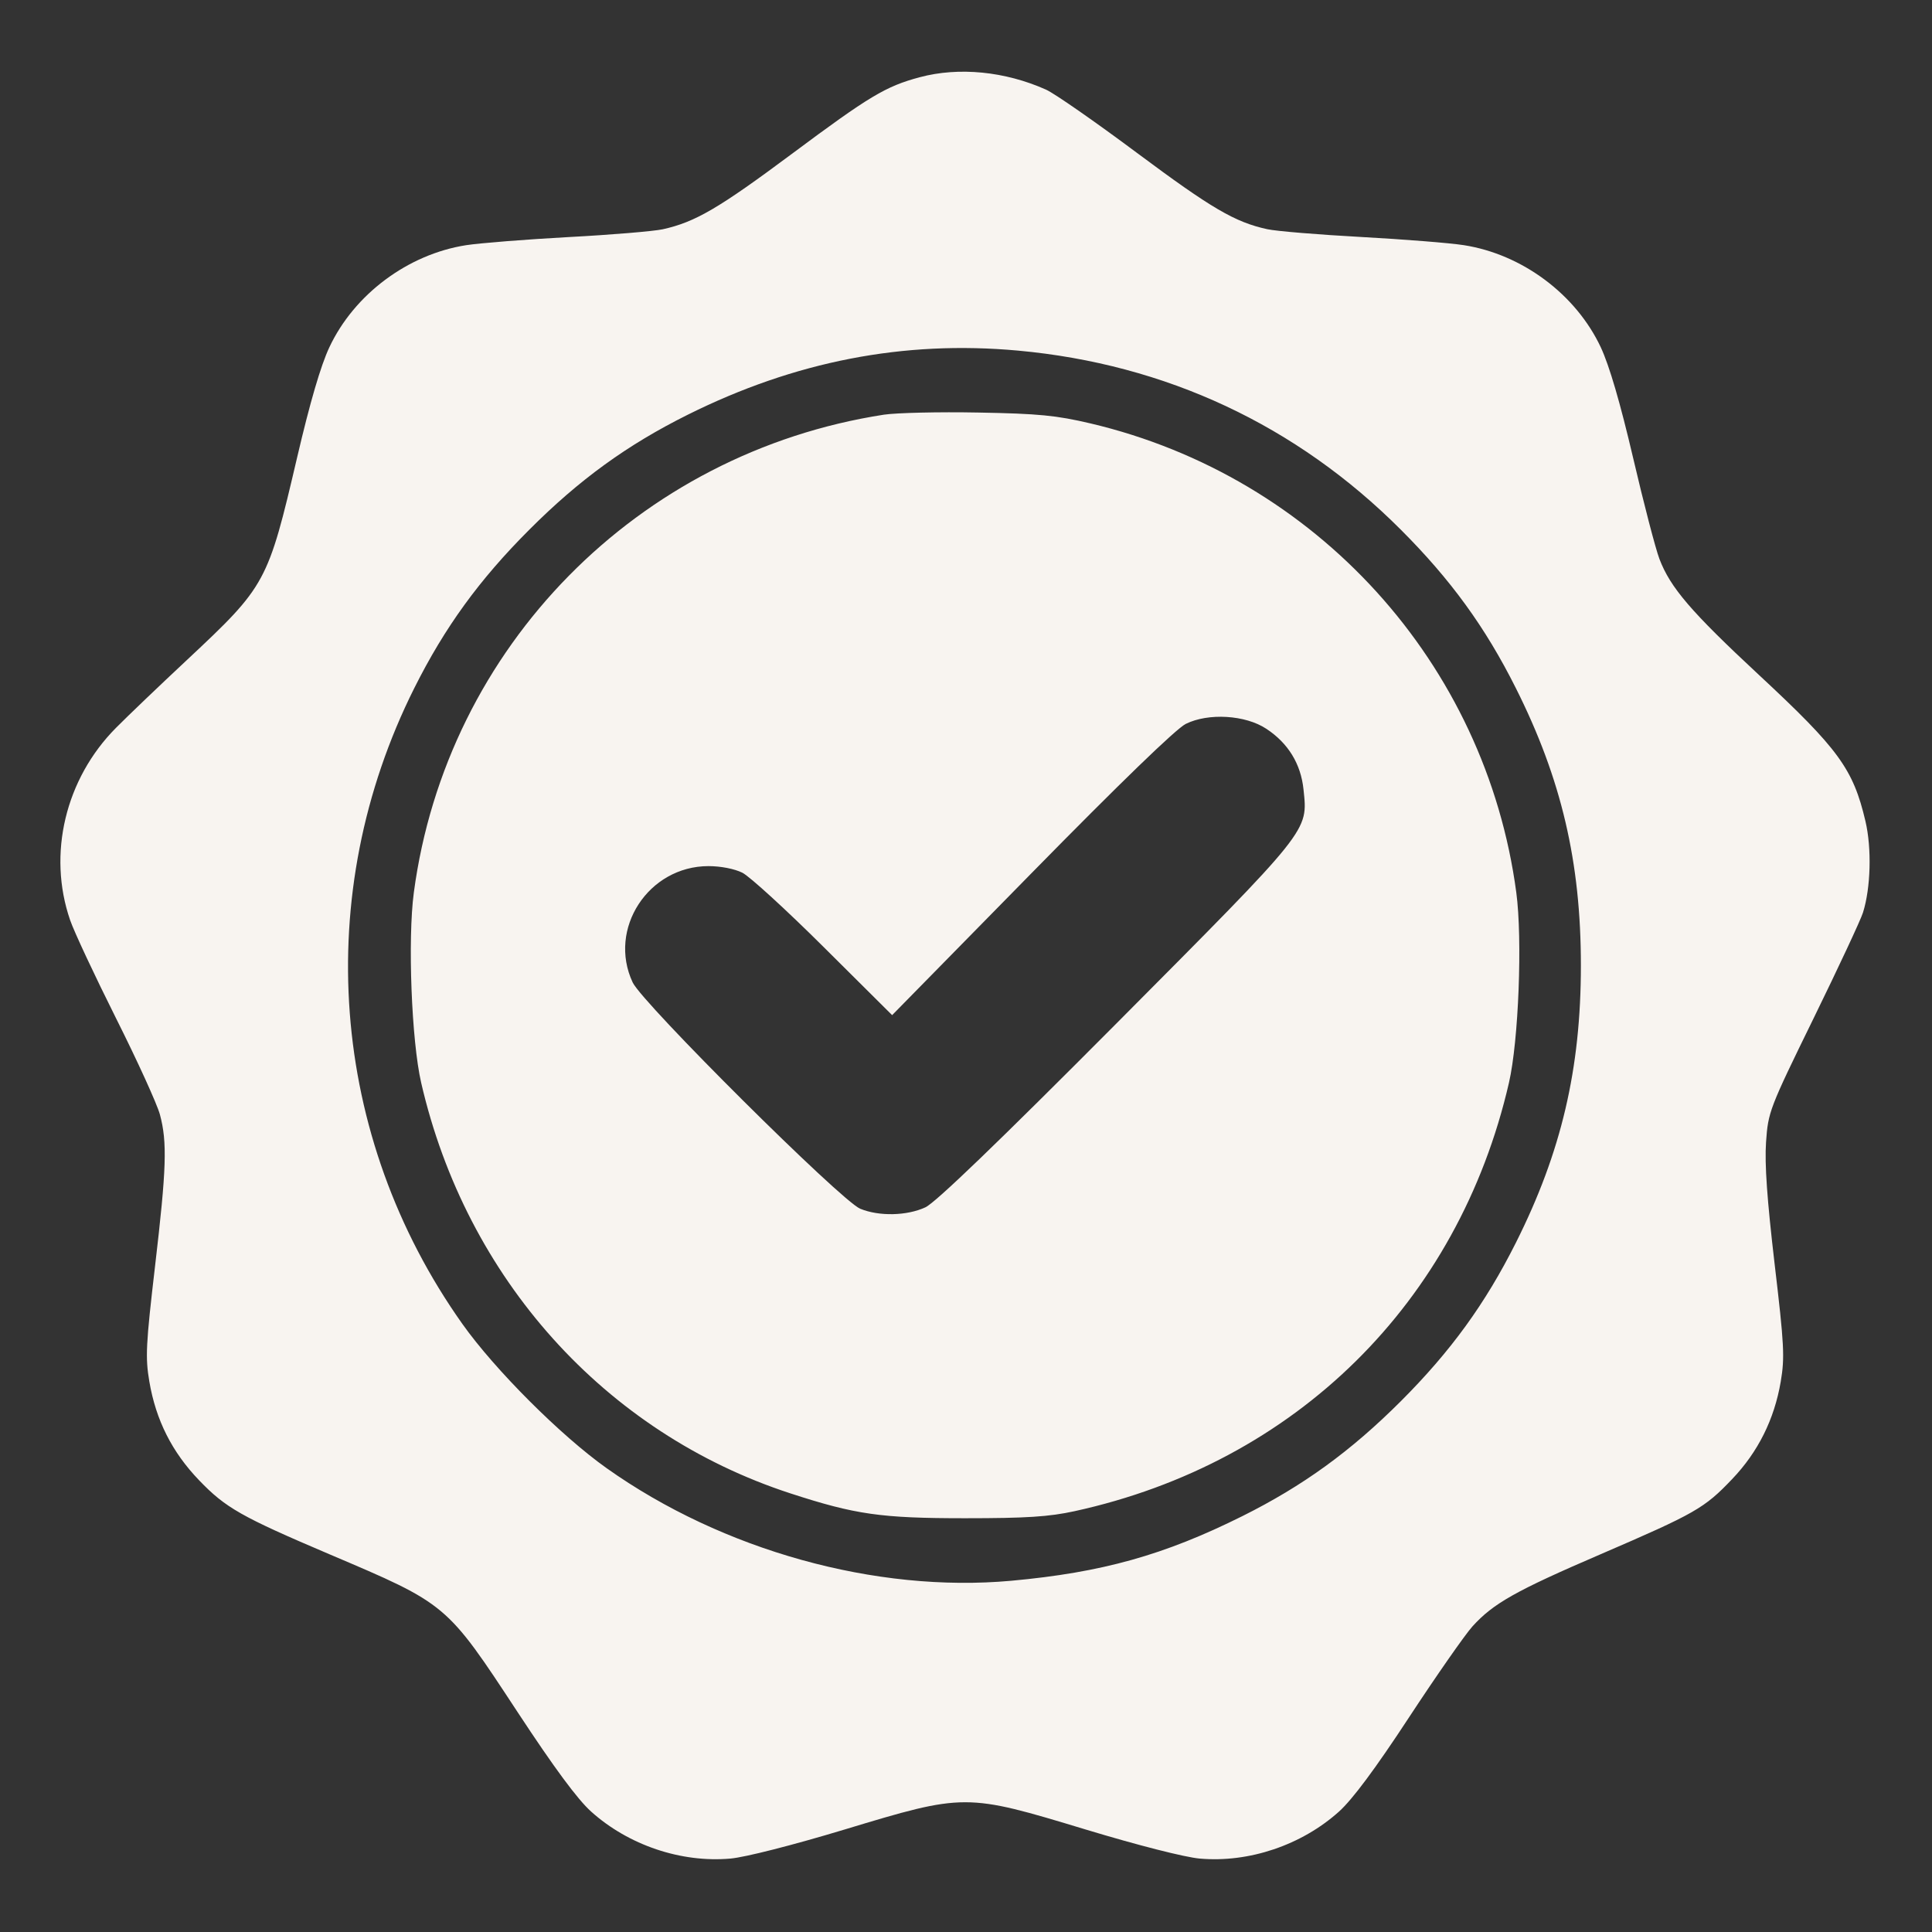 <?xml version="1.0" encoding="UTF-8"?> <svg xmlns="http://www.w3.org/2000/svg" width="30" height="30" viewBox="0 0 30 30" fill="none"><rect x="0" y="0" width="30" height="30" fill="#333333" stroke="none"/><path fill-rule="evenodd" clip-rule="evenodd" d="M14.282 1.199C13.754 1.34 13.5 1.492 12.295 2.39C11.159 3.236 10.796 3.448 10.292 3.56C10.15 3.591 9.494 3.646 8.833 3.681C8.172 3.717 7.455 3.774 7.239 3.807C6.334 3.948 5.5 4.57 5.114 5.393C4.98 5.678 4.813 6.251 4.614 7.102C4.159 9.048 4.133 9.097 2.906 10.245C2.476 10.647 1.979 11.122 1.802 11.301C1.014 12.094 0.735 13.263 1.089 14.288C1.15 14.466 1.471 15.151 1.802 15.812C2.133 16.472 2.44 17.145 2.483 17.306C2.599 17.735 2.585 18.148 2.407 19.666C2.265 20.883 2.255 21.076 2.319 21.453C2.421 22.052 2.671 22.548 3.092 22.986C3.503 23.414 3.747 23.552 5.112 24.133C6.949 24.914 6.927 24.896 8.042 26.593C8.607 27.452 8.968 27.941 9.18 28.131C9.76 28.652 10.576 28.927 11.341 28.86C11.57 28.84 12.305 28.653 13.11 28.41C14.982 27.844 14.995 27.844 16.86 28.409C17.67 28.654 18.399 28.84 18.63 28.86C19.394 28.927 20.21 28.652 20.791 28.131C21 27.943 21.354 27.468 21.876 26.672C22.302 26.023 22.747 25.385 22.864 25.255C23.187 24.898 23.534 24.702 24.857 24.133C26.325 23.5 26.466 23.42 26.896 22.968C27.299 22.546 27.551 22.041 27.651 21.455C27.715 21.078 27.705 20.884 27.556 19.625C27.439 18.627 27.4 18.076 27.423 17.735C27.456 17.265 27.472 17.221 28.16 15.815C28.547 15.024 28.893 14.284 28.928 14.171C29.049 13.789 29.066 13.171 28.966 12.749C28.776 11.94 28.549 11.629 27.308 10.476C26.259 9.5 25.936 9.124 25.767 8.678C25.707 8.52 25.523 7.813 25.358 7.106C25.158 6.252 24.99 5.678 24.857 5.393C24.471 4.571 23.638 3.949 22.731 3.807C22.515 3.773 21.798 3.716 21.138 3.68C20.477 3.644 19.82 3.59 19.678 3.559C19.174 3.449 18.812 3.236 17.652 2.372C17.007 1.891 16.372 1.449 16.241 1.391C15.605 1.107 14.887 1.037 14.282 1.199ZM15.806 5.444C18.103 5.654 20.131 6.602 21.752 8.225C22.527 9 23.064 9.739 23.538 10.685C24.245 12.093 24.548 13.385 24.548 14.991C24.548 16.597 24.245 17.89 23.538 19.298C23.063 20.244 22.527 20.983 21.752 21.758C20.974 22.535 20.234 23.072 19.292 23.542C18.078 24.147 17.114 24.417 15.702 24.546C13.601 24.737 11.219 24.075 9.42 22.798C8.708 22.293 7.683 21.268 7.179 20.557C5.115 17.645 4.831 13.884 6.433 10.685C6.906 9.74 7.443 9.001 8.219 8.225C8.997 7.446 9.738 6.909 10.679 6.44C12.345 5.61 14.032 5.282 15.806 5.444ZM13.726 6.439C9.902 7.03 6.934 10.047 6.426 13.859C6.329 14.585 6.39 16.163 6.54 16.813C7.24 19.854 9.393 22.249 12.27 23.188C13.283 23.518 13.678 23.575 14.985 23.575C15.938 23.575 16.289 23.552 16.684 23.466C20.121 22.715 22.645 20.226 23.431 16.813C23.581 16.163 23.642 14.585 23.545 13.859C23.07 10.299 20.441 7.402 16.934 6.575C16.402 6.45 16.129 6.423 15.19 6.406C14.578 6.394 13.919 6.41 13.726 6.439ZM19.664 11.317C20.004 11.541 20.2 11.862 20.241 12.26C20.309 12.915 20.36 12.851 17.336 15.892C15.493 17.744 14.528 18.673 14.37 18.747C14.084 18.88 13.65 18.89 13.357 18.769C13.06 18.646 9.976 15.579 9.824 15.255C9.434 14.423 10.068 13.45 11.001 13.449C11.192 13.449 11.406 13.491 11.528 13.552C11.641 13.609 12.21 14.129 12.793 14.709L13.853 15.763L16.015 13.561C17.391 12.159 18.262 11.316 18.412 11.241C18.762 11.067 19.339 11.101 19.664 11.317Z" fill="#F8F4F0"></path></svg> 